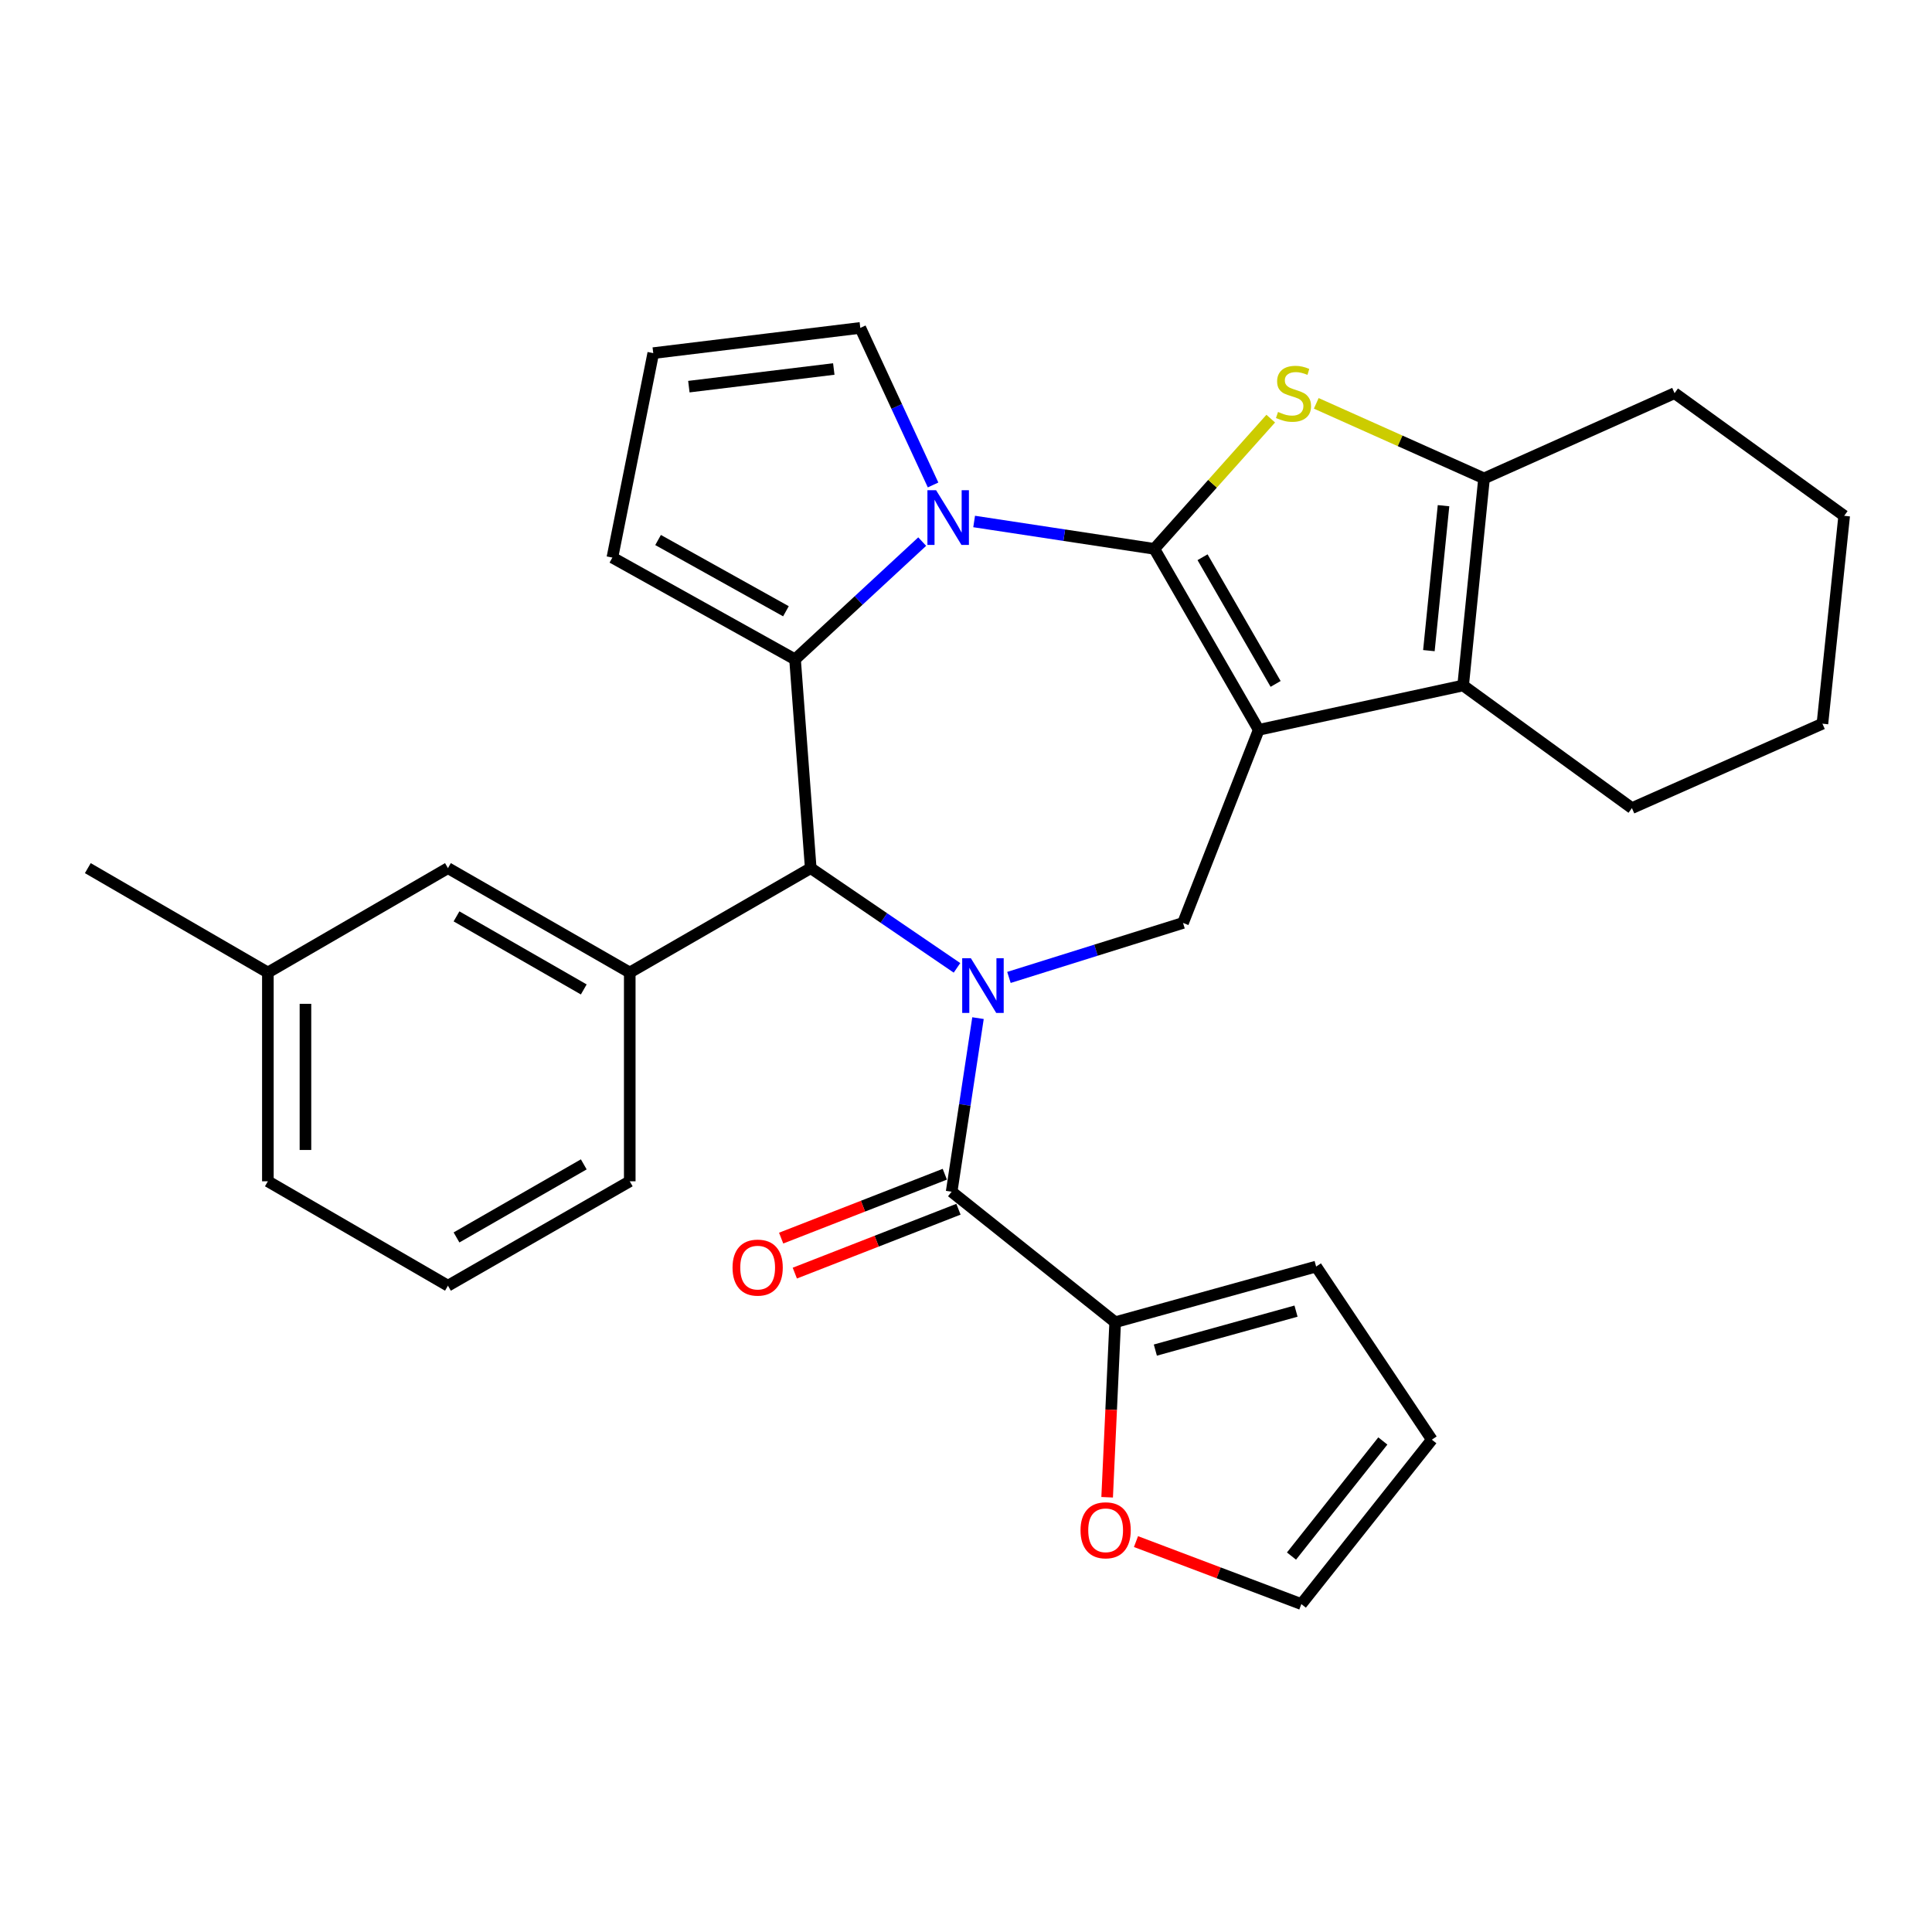 <?xml version='1.0' encoding='iso-8859-1'?>
<svg version='1.1' baseProfile='full'
              xmlns='http://www.w3.org/2000/svg'
                      xmlns:rdkit='http://www.rdkit.org/xml'
                      xmlns:xlink='http://www.w3.org/1999/xlink'
                  xml:space='preserve'
width='1000px' height='1000px' viewBox='0 0 1000 1000'>
<!-- END OF HEADER -->
<rect style='opacity:1.0;fill:#FFFFFF;stroke:none' width='1000' height='1000' x='0' y='0'> </rect>
<path class='bond-0' d='M 597.485,284.089 L 651.512,377.76' style='fill:none;fill-rule:evenodd;stroke:#000000;stroke-width:6px;stroke-linecap:butt;stroke-linejoin:miter;stroke-opacity:1' />
<path class='bond-0' d='M 622.437,288.422 L 660.256,353.992' style='fill:none;fill-rule:evenodd;stroke:#000000;stroke-width:6px;stroke-linecap:butt;stroke-linejoin:miter;stroke-opacity:1' />
<path class='bond-1' d='M 597.485,284.089 L 550.848,277.006' style='fill:none;fill-rule:evenodd;stroke:#000000;stroke-width:6px;stroke-linecap:butt;stroke-linejoin:miter;stroke-opacity:1' />
<path class='bond-1' d='M 550.848,277.006 L 504.211,269.922' style='fill:none;fill-rule:evenodd;stroke:#0000FF;stroke-width:6px;stroke-linecap:butt;stroke-linejoin:miter;stroke-opacity:1' />
<path class='bond-4' d='M 597.485,284.089 L 627.608,250.387' style='fill:none;fill-rule:evenodd;stroke:#000000;stroke-width:6px;stroke-linecap:butt;stroke-linejoin:miter;stroke-opacity:1' />
<path class='bond-4' d='M 627.608,250.387 L 657.731,216.685' style='fill:none;fill-rule:evenodd;stroke:#CCCC00;stroke-width:6px;stroke-linecap:butt;stroke-linejoin:miter;stroke-opacity:1' />
<path class='bond-6' d='M 651.512,377.76 L 757.317,354.799' style='fill:none;fill-rule:evenodd;stroke:#000000;stroke-width:6px;stroke-linecap:butt;stroke-linejoin:miter;stroke-opacity:1' />
<path class='bond-8' d='M 651.512,377.76 L 612.332,477.709' style='fill:none;fill-rule:evenodd;stroke:#000000;stroke-width:6px;stroke-linecap:butt;stroke-linejoin:miter;stroke-opacity:1' />
<path class='bond-3' d='M 477.332,280.329 L 444.424,310.805' style='fill:none;fill-rule:evenodd;stroke:#0000FF;stroke-width:6px;stroke-linecap:butt;stroke-linejoin:miter;stroke-opacity:1' />
<path class='bond-3' d='M 444.424,310.805 L 411.516,341.281' style='fill:none;fill-rule:evenodd;stroke:#000000;stroke-width:6px;stroke-linecap:butt;stroke-linejoin:miter;stroke-opacity:1' />
<path class='bond-12' d='M 482.958,251.017 L 464.126,210.371' style='fill:none;fill-rule:evenodd;stroke:#0000FF;stroke-width:6px;stroke-linecap:butt;stroke-linejoin:miter;stroke-opacity:1' />
<path class='bond-12' d='M 464.126,210.371 L 445.293,169.726' style='fill:none;fill-rule:evenodd;stroke:#000000;stroke-width:6px;stroke-linecap:butt;stroke-linejoin:miter;stroke-opacity:1' />
<path class='bond-2' d='M 522.227,505.914 L 567.279,491.811' style='fill:none;fill-rule:evenodd;stroke:#0000FF;stroke-width:6px;stroke-linecap:butt;stroke-linejoin:miter;stroke-opacity:1' />
<path class='bond-2' d='M 567.279,491.811 L 612.332,477.709' style='fill:none;fill-rule:evenodd;stroke:#000000;stroke-width:6px;stroke-linecap:butt;stroke-linejoin:miter;stroke-opacity:1' />
<path class='bond-7' d='M 506.213,526.983 L 499.39,571.91' style='fill:none;fill-rule:evenodd;stroke:#0000FF;stroke-width:6px;stroke-linecap:butt;stroke-linejoin:miter;stroke-opacity:1' />
<path class='bond-7' d='M 499.39,571.91 L 492.566,616.837' style='fill:none;fill-rule:evenodd;stroke:#000000;stroke-width:6px;stroke-linecap:butt;stroke-linejoin:miter;stroke-opacity:1' />
<path class='bond-32' d='M 495.337,500.963 L 457.483,475.154' style='fill:none;fill-rule:evenodd;stroke:#0000FF;stroke-width:6px;stroke-linecap:butt;stroke-linejoin:miter;stroke-opacity:1' />
<path class='bond-32' d='M 457.483,475.154 L 419.63,449.345' style='fill:none;fill-rule:evenodd;stroke:#000000;stroke-width:6px;stroke-linecap:butt;stroke-linejoin:miter;stroke-opacity:1' />
<path class='bond-5' d='M 411.516,341.281 L 419.63,449.345' style='fill:none;fill-rule:evenodd;stroke:#000000;stroke-width:6px;stroke-linecap:butt;stroke-linejoin:miter;stroke-opacity:1' />
<path class='bond-13' d='M 411.516,341.281 L 316.969,288.595' style='fill:none;fill-rule:evenodd;stroke:#000000;stroke-width:6px;stroke-linecap:butt;stroke-linejoin:miter;stroke-opacity:1' />
<path class='bond-13' d='M 406.801,316.389 L 340.619,279.508' style='fill:none;fill-rule:evenodd;stroke:#000000;stroke-width:6px;stroke-linecap:butt;stroke-linejoin:miter;stroke-opacity:1' />
<path class='bond-9' d='M 681.294,208.773 L 724.719,228.197' style='fill:none;fill-rule:evenodd;stroke:#CCCC00;stroke-width:6px;stroke-linecap:butt;stroke-linejoin:miter;stroke-opacity:1' />
<path class='bond-9' d='M 724.719,228.197 L 768.144,247.621' style='fill:none;fill-rule:evenodd;stroke:#000000;stroke-width:6px;stroke-linecap:butt;stroke-linejoin:miter;stroke-opacity:1' />
<path class='bond-10' d='M 419.63,449.345 L 325.959,503.371' style='fill:none;fill-rule:evenodd;stroke:#000000;stroke-width:6px;stroke-linecap:butt;stroke-linejoin:miter;stroke-opacity:1' />
<path class='bond-21' d='M 757.317,354.799 L 844.677,418.28' style='fill:none;fill-rule:evenodd;stroke:#000000;stroke-width:6px;stroke-linecap:butt;stroke-linejoin:miter;stroke-opacity:1' />
<path class='bond-30' d='M 757.317,354.799 L 768.144,247.621' style='fill:none;fill-rule:evenodd;stroke:#000000;stroke-width:6px;stroke-linecap:butt;stroke-linejoin:miter;stroke-opacity:1' />
<path class='bond-30' d='M 739.59,336.767 L 747.169,261.743' style='fill:none;fill-rule:evenodd;stroke:#000000;stroke-width:6px;stroke-linecap:butt;stroke-linejoin:miter;stroke-opacity:1' />
<path class='bond-11' d='M 492.566,616.837 L 577.214,684.381' style='fill:none;fill-rule:evenodd;stroke:#000000;stroke-width:6px;stroke-linecap:butt;stroke-linejoin:miter;stroke-opacity:1' />
<path class='bond-16' d='M 489.03,607.778 L 446.676,624.311' style='fill:none;fill-rule:evenodd;stroke:#000000;stroke-width:6px;stroke-linecap:butt;stroke-linejoin:miter;stroke-opacity:1' />
<path class='bond-16' d='M 446.676,624.311 L 404.322,640.843' style='fill:none;fill-rule:evenodd;stroke:#FF0000;stroke-width:6px;stroke-linecap:butt;stroke-linejoin:miter;stroke-opacity:1' />
<path class='bond-16' d='M 496.102,625.897 L 453.748,642.429' style='fill:none;fill-rule:evenodd;stroke:#000000;stroke-width:6px;stroke-linecap:butt;stroke-linejoin:miter;stroke-opacity:1' />
<path class='bond-16' d='M 453.748,642.429 L 411.394,658.961' style='fill:none;fill-rule:evenodd;stroke:#FF0000;stroke-width:6px;stroke-linecap:butt;stroke-linejoin:miter;stroke-opacity:1' />
<path class='bond-23' d='M 768.144,247.621 L 866.753,203.503' style='fill:none;fill-rule:evenodd;stroke:#000000;stroke-width:6px;stroke-linecap:butt;stroke-linejoin:miter;stroke-opacity:1' />
<path class='bond-17' d='M 325.959,503.371 L 231.856,449.345' style='fill:none;fill-rule:evenodd;stroke:#000000;stroke-width:6px;stroke-linecap:butt;stroke-linejoin:miter;stroke-opacity:1' />
<path class='bond-17' d='M 302.16,512.135 L 236.288,474.316' style='fill:none;fill-rule:evenodd;stroke:#000000;stroke-width:6px;stroke-linecap:butt;stroke-linejoin:miter;stroke-opacity:1' />
<path class='bond-24' d='M 325.959,503.371 L 325.959,611.435' style='fill:none;fill-rule:evenodd;stroke:#000000;stroke-width:6px;stroke-linecap:butt;stroke-linejoin:miter;stroke-opacity:1' />
<path class='bond-14' d='M 577.214,684.381 L 575.136,729.68' style='fill:none;fill-rule:evenodd;stroke:#000000;stroke-width:6px;stroke-linecap:butt;stroke-linejoin:miter;stroke-opacity:1' />
<path class='bond-14' d='M 575.136,729.68 L 573.057,774.978' style='fill:none;fill-rule:evenodd;stroke:#FF0000;stroke-width:6px;stroke-linecap:butt;stroke-linejoin:miter;stroke-opacity:1' />
<path class='bond-18' d='M 577.214,684.381 L 681.226,655.574' style='fill:none;fill-rule:evenodd;stroke:#000000;stroke-width:6px;stroke-linecap:butt;stroke-linejoin:miter;stroke-opacity:1' />
<path class='bond-18' d='M 598.007,698.804 L 670.816,678.639' style='fill:none;fill-rule:evenodd;stroke:#000000;stroke-width:6px;stroke-linecap:butt;stroke-linejoin:miter;stroke-opacity:1' />
<path class='bond-15' d='M 445.293,169.726 L 338.126,182.779' style='fill:none;fill-rule:evenodd;stroke:#000000;stroke-width:6px;stroke-linecap:butt;stroke-linejoin:miter;stroke-opacity:1' />
<path class='bond-15' d='M 431.569,190.991 L 356.553,200.128' style='fill:none;fill-rule:evenodd;stroke:#000000;stroke-width:6px;stroke-linecap:butt;stroke-linejoin:miter;stroke-opacity:1' />
<path class='bond-31' d='M 316.969,288.595 L 338.126,182.779' style='fill:none;fill-rule:evenodd;stroke:#000000;stroke-width:6px;stroke-linecap:butt;stroke-linejoin:miter;stroke-opacity:1' />
<path class='bond-19' d='M 587.984,797.927 L 630.78,814.101' style='fill:none;fill-rule:evenodd;stroke:#FF0000;stroke-width:6px;stroke-linecap:butt;stroke-linejoin:miter;stroke-opacity:1' />
<path class='bond-19' d='M 630.78,814.101 L 673.576,830.274' style='fill:none;fill-rule:evenodd;stroke:#000000;stroke-width:6px;stroke-linecap:butt;stroke-linejoin:miter;stroke-opacity:1' />
<path class='bond-22' d='M 231.856,449.345 L 138.65,503.371' style='fill:none;fill-rule:evenodd;stroke:#000000;stroke-width:6px;stroke-linecap:butt;stroke-linejoin:miter;stroke-opacity:1' />
<path class='bond-20' d='M 681.226,655.574 L 741.12,745.172' style='fill:none;fill-rule:evenodd;stroke:#000000;stroke-width:6px;stroke-linecap:butt;stroke-linejoin:miter;stroke-opacity:1' />
<path class='bond-35' d='M 673.576,830.274 L 741.12,745.172' style='fill:none;fill-rule:evenodd;stroke:#000000;stroke-width:6px;stroke-linecap:butt;stroke-linejoin:miter;stroke-opacity:1' />
<path class='bond-35' d='M 668.473,805.417 L 715.754,745.846' style='fill:none;fill-rule:evenodd;stroke:#000000;stroke-width:6px;stroke-linecap:butt;stroke-linejoin:miter;stroke-opacity:1' />
<path class='bond-28' d='M 844.677,418.28 L 943.286,374.583' style='fill:none;fill-rule:evenodd;stroke:#000000;stroke-width:6px;stroke-linecap:butt;stroke-linejoin:miter;stroke-opacity:1' />
<path class='bond-27' d='M 138.65,503.371 L 45.455,449.345' style='fill:none;fill-rule:evenodd;stroke:#000000;stroke-width:6px;stroke-linecap:butt;stroke-linejoin:miter;stroke-opacity:1' />
<path class='bond-34' d='M 138.65,503.371 L 138.65,611.435' style='fill:none;fill-rule:evenodd;stroke:#000000;stroke-width:6px;stroke-linecap:butt;stroke-linejoin:miter;stroke-opacity:1' />
<path class='bond-34' d='M 158.1,519.581 L 158.1,595.225' style='fill:none;fill-rule:evenodd;stroke:#000000;stroke-width:6px;stroke-linecap:butt;stroke-linejoin:miter;stroke-opacity:1' />
<path class='bond-29' d='M 866.753,203.503 L 954.545,266.984' style='fill:none;fill-rule:evenodd;stroke:#000000;stroke-width:6px;stroke-linecap:butt;stroke-linejoin:miter;stroke-opacity:1' />
<path class='bond-25' d='M 325.959,611.435 L 231.856,665.472' style='fill:none;fill-rule:evenodd;stroke:#000000;stroke-width:6px;stroke-linecap:butt;stroke-linejoin:miter;stroke-opacity:1' />
<path class='bond-25' d='M 302.159,602.674 L 236.287,640.5' style='fill:none;fill-rule:evenodd;stroke:#000000;stroke-width:6px;stroke-linecap:butt;stroke-linejoin:miter;stroke-opacity:1' />
<path class='bond-26' d='M 231.856,665.472 L 138.65,611.435' style='fill:none;fill-rule:evenodd;stroke:#000000;stroke-width:6px;stroke-linecap:butt;stroke-linejoin:miter;stroke-opacity:1' />
<path class='bond-33' d='M 943.286,374.583 L 954.545,266.984' style='fill:none;fill-rule:evenodd;stroke:#000000;stroke-width:6px;stroke-linecap:butt;stroke-linejoin:miter;stroke-opacity:1' />
<path  class='atom-2' d='M 484.512 253.721
L 493.792 268.721
Q 494.712 270.201, 496.192 272.881
Q 497.672 275.561, 497.752 275.721
L 497.752 253.721
L 501.512 253.721
L 501.512 282.041
L 497.632 282.041
L 487.672 265.641
Q 486.512 263.721, 485.272 261.521
Q 484.072 259.321, 483.712 258.641
L 483.712 282.041
L 480.032 282.041
L 480.032 253.721
L 484.512 253.721
' fill='#0000FF'/>
<path  class='atom-3' d='M 502.514 495.965
L 511.794 510.965
Q 512.714 512.445, 514.194 515.125
Q 515.674 517.805, 515.754 517.965
L 515.754 495.965
L 519.514 495.965
L 519.514 524.285
L 515.634 524.285
L 505.674 507.885
Q 504.514 505.965, 503.274 503.765
Q 502.074 501.565, 501.714 500.885
L 501.714 524.285
L 498.034 524.285
L 498.034 495.965
L 502.514 495.965
' fill='#0000FF'/>
<path  class='atom-5' d='M 661.513 213.223
Q 661.833 213.343, 663.153 213.903
Q 664.473 214.463, 665.913 214.823
Q 667.393 215.143, 668.833 215.143
Q 671.513 215.143, 673.073 213.863
Q 674.633 212.543, 674.633 210.263
Q 674.633 208.703, 673.833 207.743
Q 673.073 206.783, 671.873 206.263
Q 670.673 205.743, 668.673 205.143
Q 666.153 204.383, 664.633 203.663
Q 663.153 202.943, 662.073 201.423
Q 661.033 199.903, 661.033 197.343
Q 661.033 193.783, 663.433 191.583
Q 665.873 189.383, 670.673 189.383
Q 673.953 189.383, 677.673 190.943
L 676.753 194.023
Q 673.353 192.623, 670.793 192.623
Q 668.033 192.623, 666.513 193.783
Q 664.993 194.903, 665.033 196.863
Q 665.033 198.383, 665.793 199.303
Q 666.593 200.223, 667.713 200.743
Q 668.873 201.263, 670.793 201.863
Q 673.353 202.663, 674.873 203.463
Q 676.393 204.263, 677.473 205.903
Q 678.593 207.503, 678.593 210.263
Q 678.593 214.183, 675.953 216.303
Q 673.353 218.383, 668.993 218.383
Q 666.473 218.383, 664.553 217.823
Q 662.673 217.303, 660.433 216.383
L 661.513 213.223
' fill='#CCCC00'/>
<path  class='atom-15' d='M 559.276 792.071
Q 559.276 785.271, 562.636 781.471
Q 565.996 777.671, 572.276 777.671
Q 578.556 777.671, 581.916 781.471
Q 585.276 785.271, 585.276 792.071
Q 585.276 798.951, 581.876 802.871
Q 578.476 806.751, 572.276 806.751
Q 566.036 806.751, 562.636 802.871
Q 559.276 798.991, 559.276 792.071
M 572.276 803.551
Q 576.596 803.551, 578.916 800.671
Q 581.276 797.751, 581.276 792.071
Q 581.276 786.511, 578.916 783.711
Q 576.596 780.871, 572.276 780.871
Q 567.956 780.871, 565.596 783.671
Q 563.276 786.471, 563.276 792.071
Q 563.276 797.791, 565.596 800.671
Q 567.956 803.551, 572.276 803.551
' fill='#FF0000'/>
<path  class='atom-17' d='M 379.163 656.108
Q 379.163 649.308, 382.523 645.508
Q 385.883 641.708, 392.163 641.708
Q 398.443 641.708, 401.803 645.508
Q 405.163 649.308, 405.163 656.108
Q 405.163 662.988, 401.763 666.908
Q 398.363 670.788, 392.163 670.788
Q 385.923 670.788, 382.523 666.908
Q 379.163 663.028, 379.163 656.108
M 392.163 667.588
Q 396.483 667.588, 398.803 664.708
Q 401.163 661.788, 401.163 656.108
Q 401.163 650.548, 398.803 647.748
Q 396.483 644.908, 392.163 644.908
Q 387.843 644.908, 385.483 647.708
Q 383.163 650.508, 383.163 656.108
Q 383.163 661.828, 385.483 664.708
Q 387.843 667.588, 392.163 667.588
' fill='#FF0000'/>
</svg>
